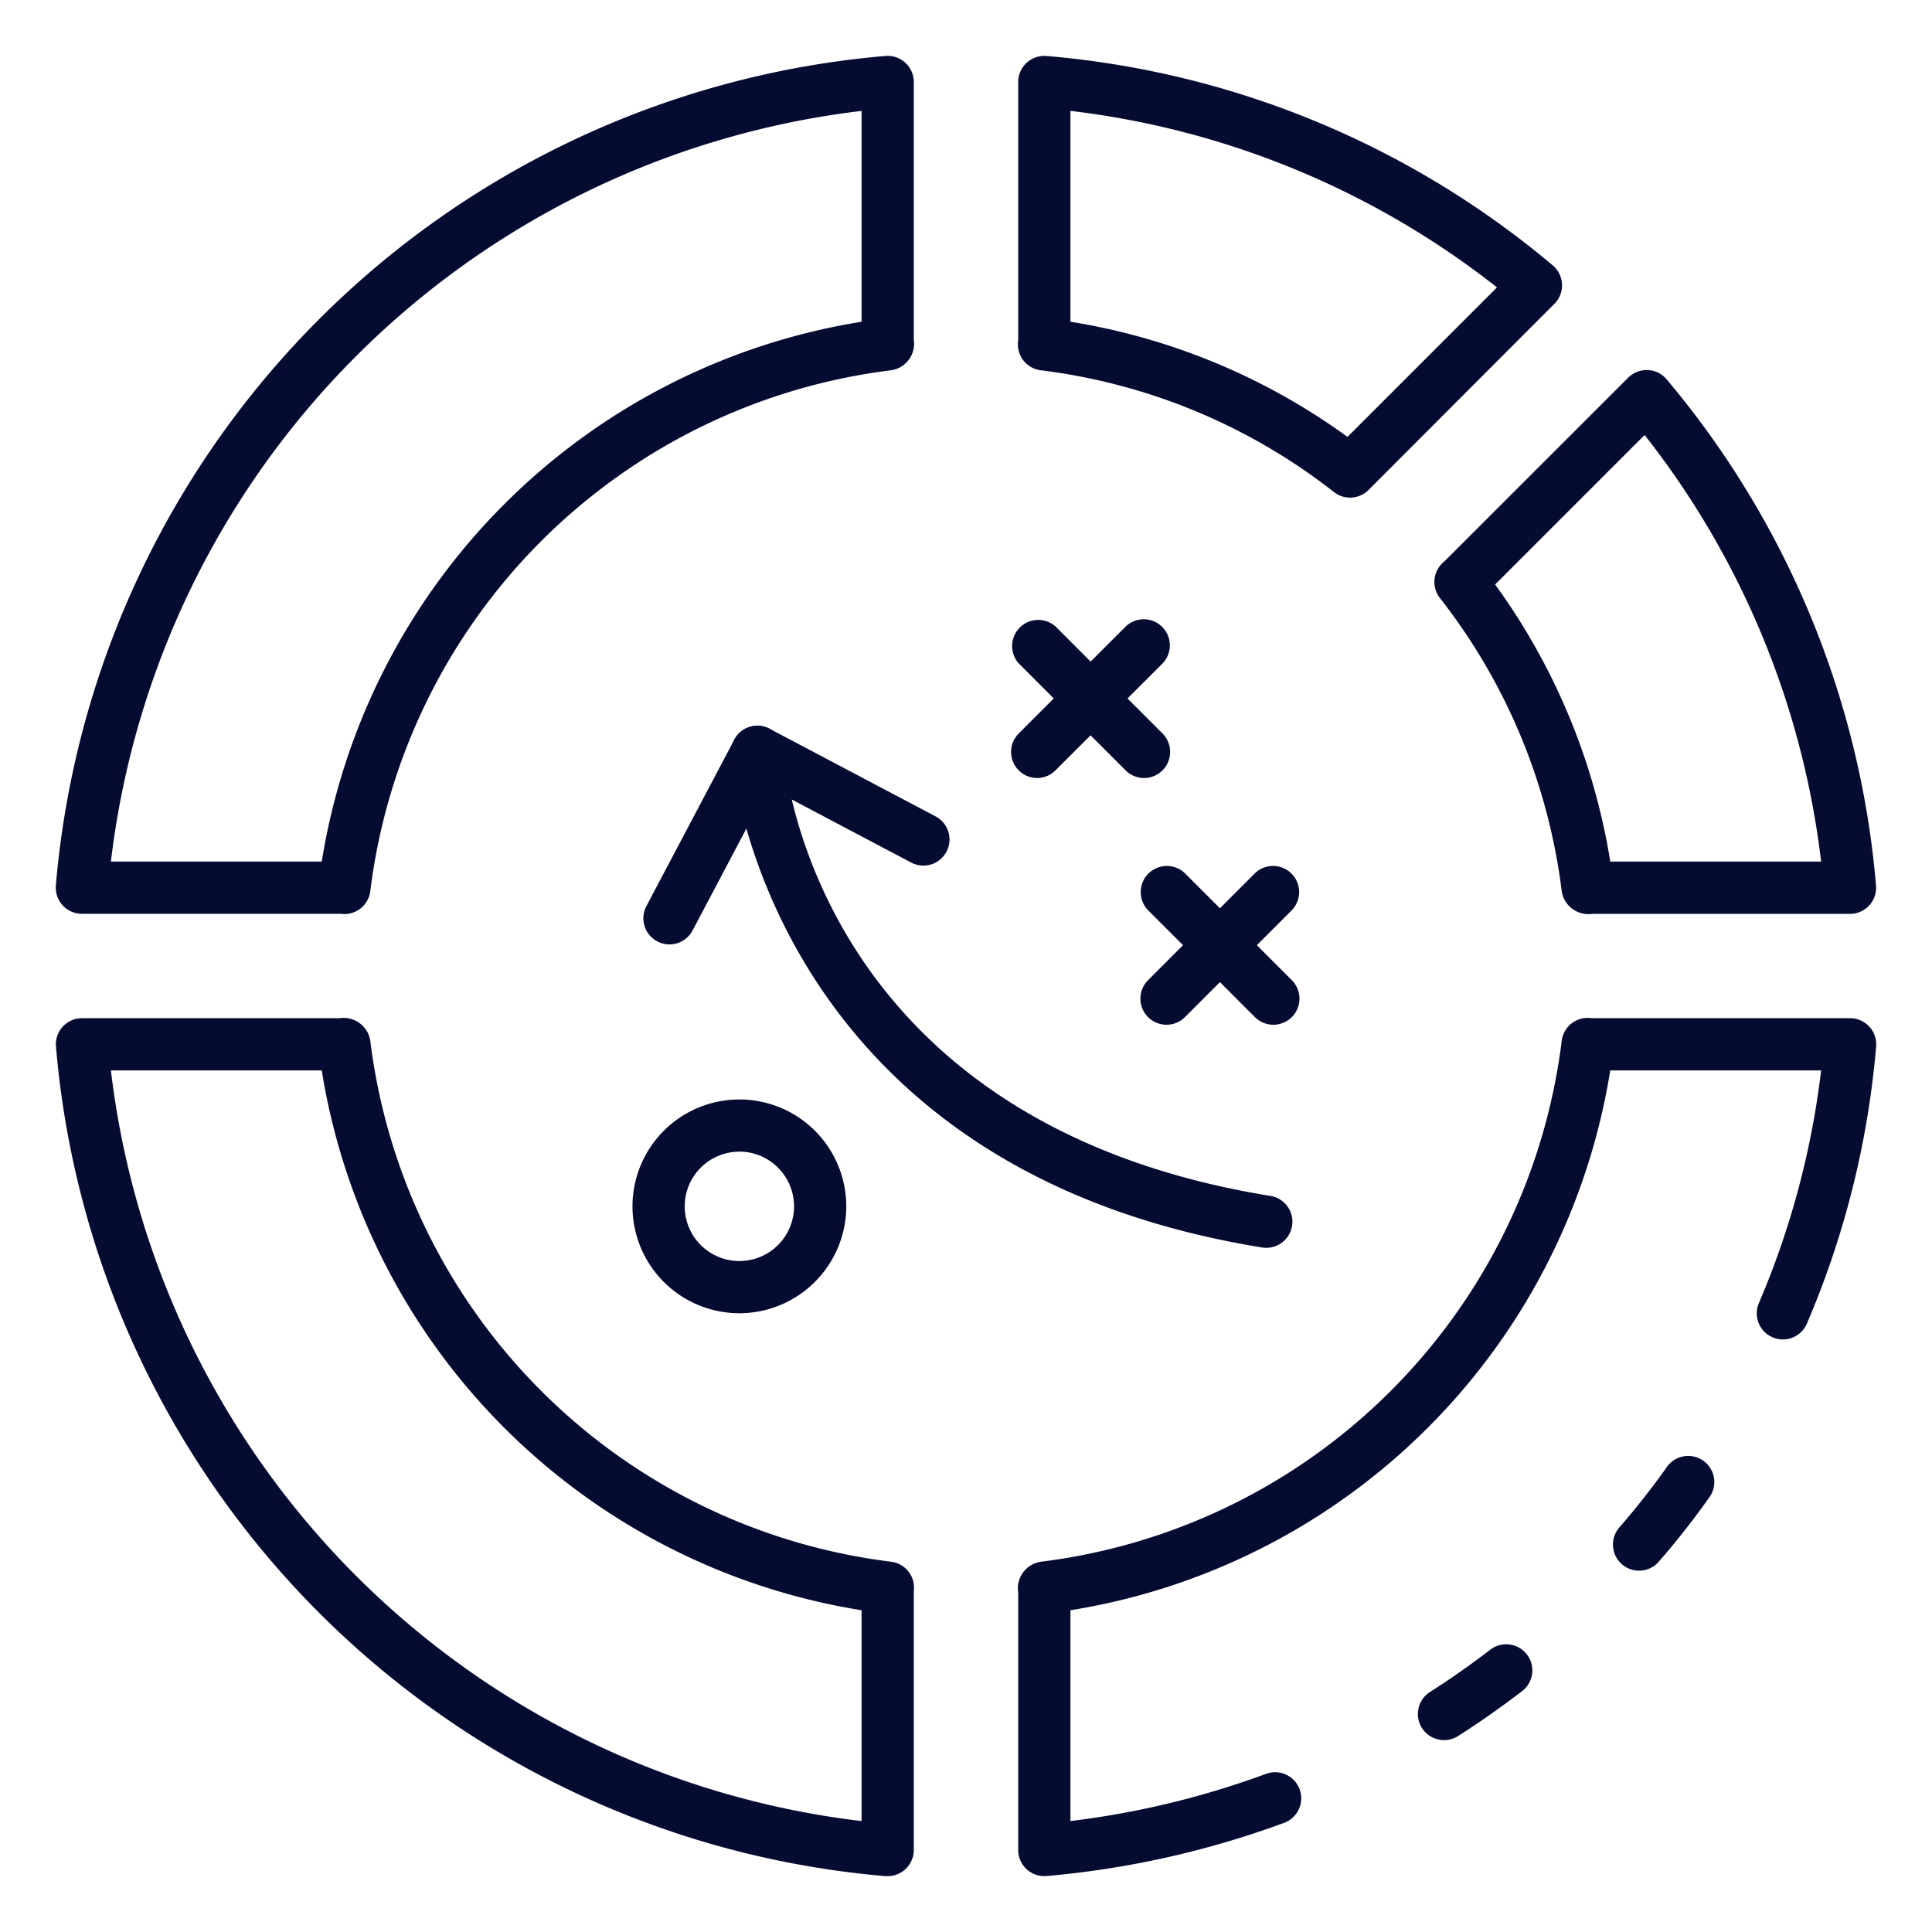 <svg xmlns="http://www.w3.org/2000/svg" id="Icons" viewBox="0 0 74 74" width="512" height="512" style="fill:#050b31;"><path d="M51.71,19.06a.991.991,0,0,1-.616-.213,22.718,22.718,0,0,0-11.226-4.664A1,1,0,0,1,39,13.029L39,3.14a1,1,0,0,1,.323-.737,1.022,1.022,0,0,1,.762-.259,34.635,34.635,0,0,1,19.388,8.02,1,1,0,0,1,.064,1.473l-7.116,7.127A1,1,0,0,1,51.71,19.06ZM41,12.323a24.714,24.714,0,0,1,10.612,4.411l5.726-5.726A32.608,32.608,0,0,0,41,4.247Z"></path><path d="M34,71.86c-.028,0-.058,0-.086,0a34.853,34.853,0,0,1-31.77-31.77A1,1,0,0,1,3.14,39H13a1.039,1.039,0,0,1,.774.189,1.022,1.022,0,0,1,.409.678,22.939,22.939,0,0,0,19.95,19.951A1,1,0,0,1,35,60.945V70.86a1,1,0,0,1-1,1ZM4.248,41A32.847,32.847,0,0,0,33,69.751V61.676A24.935,24.935,0,0,1,12.324,41Z"></path><path d="M13.19,35.01A1.076,1.076,0,0,1,13.031,35L13,35H3.14a1,1,0,0,1-1-1.086,34.853,34.853,0,0,1,31.77-31.77A1,1,0,0,1,35,3.14V13a1.035,1.035,0,0,1-.188.775,1.024,1.024,0,0,1-.679.407,22.939,22.939,0,0,0-19.95,19.951,1,1,0,0,1-.993.877ZM4.248,33h8.076A24.935,24.935,0,0,1,33,12.324V4.249A32.847,32.847,0,0,0,4.248,33Z"></path><path d="M62.78,60.16a1,1,0,0,1-.755-1.656c.647-.744,1.255-1.518,1.809-2.3a1,1,0,1,1,1.633,1.154c-.592.837-1.242,1.664-1.932,2.459A1,1,0,0,1,62.78,60.16Z"></path><path d="M40,71.86a1,1,0,0,1-1-1V61a1.035,1.035,0,0,1,.188-.775,1.024,1.024,0,0,1,.679-.407,22.939,22.939,0,0,0,19.95-19.951A1,1,0,0,1,60.969,39l9.891,0a1,1,0,0,1,1,1.085,34.3,34.3,0,0,1-2.647,10.6,1,1,0,1,1-1.838-.788A32.3,32.3,0,0,0,69.753,41H61.676A24.935,24.935,0,0,1,41,61.676V69.75a33.16,33.16,0,0,0,7.493-1.808,1,1,0,0,1,.694,1.876,35.145,35.145,0,0,1-9.1,2.038C40.059,71.858,40.029,71.86,40,71.86Z"></path><path d="M55.311,66.65a1,1,0,0,1-.537-1.845c.755-.479,1.511-1.009,2.309-1.619A1,1,0,0,1,58.3,64.774c-.845.647-1.648,1.209-2.453,1.721A1,1,0,0,1,55.311,66.65Z"></path><path d="M60.841,35.013a1.033,1.033,0,0,1-1.024-.881,22.717,22.717,0,0,0-4.664-11.225,1,1,0,0,1,.08-1.324c.012-.012.1-.092.11-.1l7.02-7.017a1.007,1.007,0,0,1,.751-.292,1,1,0,0,1,.723.357,34.632,34.632,0,0,1,8.019,19.387,1,1,0,0,1-1,1.085H61A1.055,1.055,0,0,1,60.841,35.013ZM61.677,33h8.076a32.6,32.6,0,0,0-6.761-16.338l-5.725,5.726A24.727,24.727,0,0,1,61.677,33Z"></path><path d="M48.5,47.794a.98.98,0,0,1-.161-.013c-19.058-3.091-20.32-18.757-20.33-18.914a1,1,0,0,1,2-.135h0c.041.58,1.207,14.246,18.654,17.075a1,1,0,0,1-.159,1.987Z"></path><path d="M25.642,36.173a1,1,0,0,1-.884-1.466l3.368-6.377a1,1,0,0,1,1.351-.417l6.377,3.367a1,1,0,0,1-.934,1.768l-5.493-2.9-2.9,5.492A1,1,0,0,1,25.642,36.173Z"></path><path d="M39.727,29.8a1,1,0,0,1-.707-1.707L43.113,24a1,1,0,0,1,1.414,1.414L40.434,29.5A1,1,0,0,1,39.727,29.8Z"></path><path d="M43.82,29.8a1,1,0,0,1-.707-.293L39.02,25.41A1,1,0,0,1,40.434,24l4.093,4.094A1,1,0,0,1,43.82,29.8Z"></path><path d="M44.68,39.25a1,1,0,0,1-.707-1.707l4.093-4.094a1,1,0,0,1,1.414,1.414l-4.093,4.094A1,1,0,0,1,44.68,39.25Z"></path><path d="M48.773,39.25a1,1,0,0,1-.707-.293l-4.093-4.094a1,1,0,0,1,1.414-1.414l4.093,4.094a1,1,0,0,1-.707,1.707Z"></path><path d="M28.32,50.3A4.094,4.094,0,1,1,32.414,46.2,4.1,4.1,0,0,1,28.32,50.3Zm0-6.188A2.094,2.094,0,1,0,30.414,46.2,2.1,2.1,0,0,0,28.32,44.109Z"></path></svg>